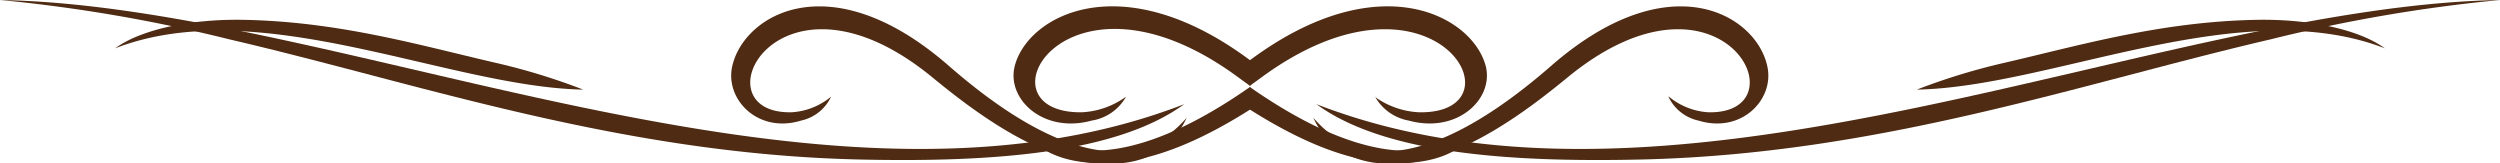 <svg id="_ÎÓÈ_1" data-name="—ÎÓÈ_1" xmlns="http://www.w3.org/2000/svg" viewBox="0 0 159.85 10.44"><defs><style>.cls-1{fill:#4f2b13;fill-rule:evenodd}</style></defs><path class="cls-1" d="M106.71 6.18a4.37 4.37 0 002.54 1c6.16.11.83-10.36-9.07-2.19-2.44 2-6.59 5.18-10.48 5.46-2.15.15-4.51-.28-5.73-2.93 4.17 4.9 10.9.45 15.2-3.3 7.58-6.62 13.12-3.28 13.83.01.48 2.11-1.64 4.33-4.4 3.48a2.76 2.76 0 01-1.92-1.53z"/><path class="cls-1" d="M145.21 2.51c-12.12 2.81-25 7.35-40.32 7.69-8.51.19-16.43-.4-20.72-3.54C107.54 15.73 138 .39 159.85 0a99.69 99.69 0 00-14.64 2.51z"/><path class="cls-1" d="M87.89 6.18a5.29 5.29 0 002.85 1c6.88.11.93-10.36-10.14-2.19l-.69.5V3.86C88.15-2.28 94.15 1 95 4.23c.53 2.11-1.84 4.33-4.92 3.48a3.09 3.09 0 01-2.16-1.53z"/><path class="cls-1" d="M79.91 7c2.56 1.62 5.71 3.21 8.72 3.4 2.41.15 5.05-.28 6.41-2.93-4.04 4.32-10.4 1.4-15.13-1.91V7zM128.23 4c4.79-1.11 9.89-2.6 15.94-2.73 3.37-.08 6.62.58 8.32 1.82-9.24-3.58-21.28 2.48-29.93 2.64A40.86 40.86 0 01128.23 4zM53.14 6.18a4.37 4.37 0 01-2.54 1c-6.16.11-.83-10.36 9.07-2.19 2.44 2 6.59 5.18 10.48 5.46 2.15.15 4.51-.28 5.73-2.93-4.17 4.9-10.9.45-15.2-3.3C53.1-2.4 47.56.94 46.82 4.23c-.48 2.11 1.64 4.33 4.4 3.48a2.76 2.76 0 001.92-1.53z"/><path class="cls-1" d="M14.64 2.51C26.76 5.32 39.65 9.86 55 10.2c8.51.19 16.42-.4 20.72-3.54C52.31 15.73 21.88.39 0 0a99.69 99.69 0 0114.64 2.51z"/><path class="cls-1" d="M72 6.18a5.24 5.24 0 01-2.84 1c-6.93.07-.98-10.4 10.09-2.18l.69.5V3.86C71.7-2.28 65.7 1 64.88 4.23c-.53 2.11 1.84 4.33 4.92 3.48A3.05 3.05 0 0072 6.18z"/><path class="cls-1" d="M79.94 7c-2.56 1.62-5.71 3.21-8.72 3.4-2.42.15-5-.28-6.41-2.93 4.09 4.31 10.4 1.39 15.13-1.92V7zM31.62 4c-4.79-1.11-9.89-2.6-15.94-2.73-3.37-.08-6.62.58-8.32 1.82C16.6-.49 28.64 5.57 37.29 5.73A40.86 40.86 0 0031.62 4z"/></svg>